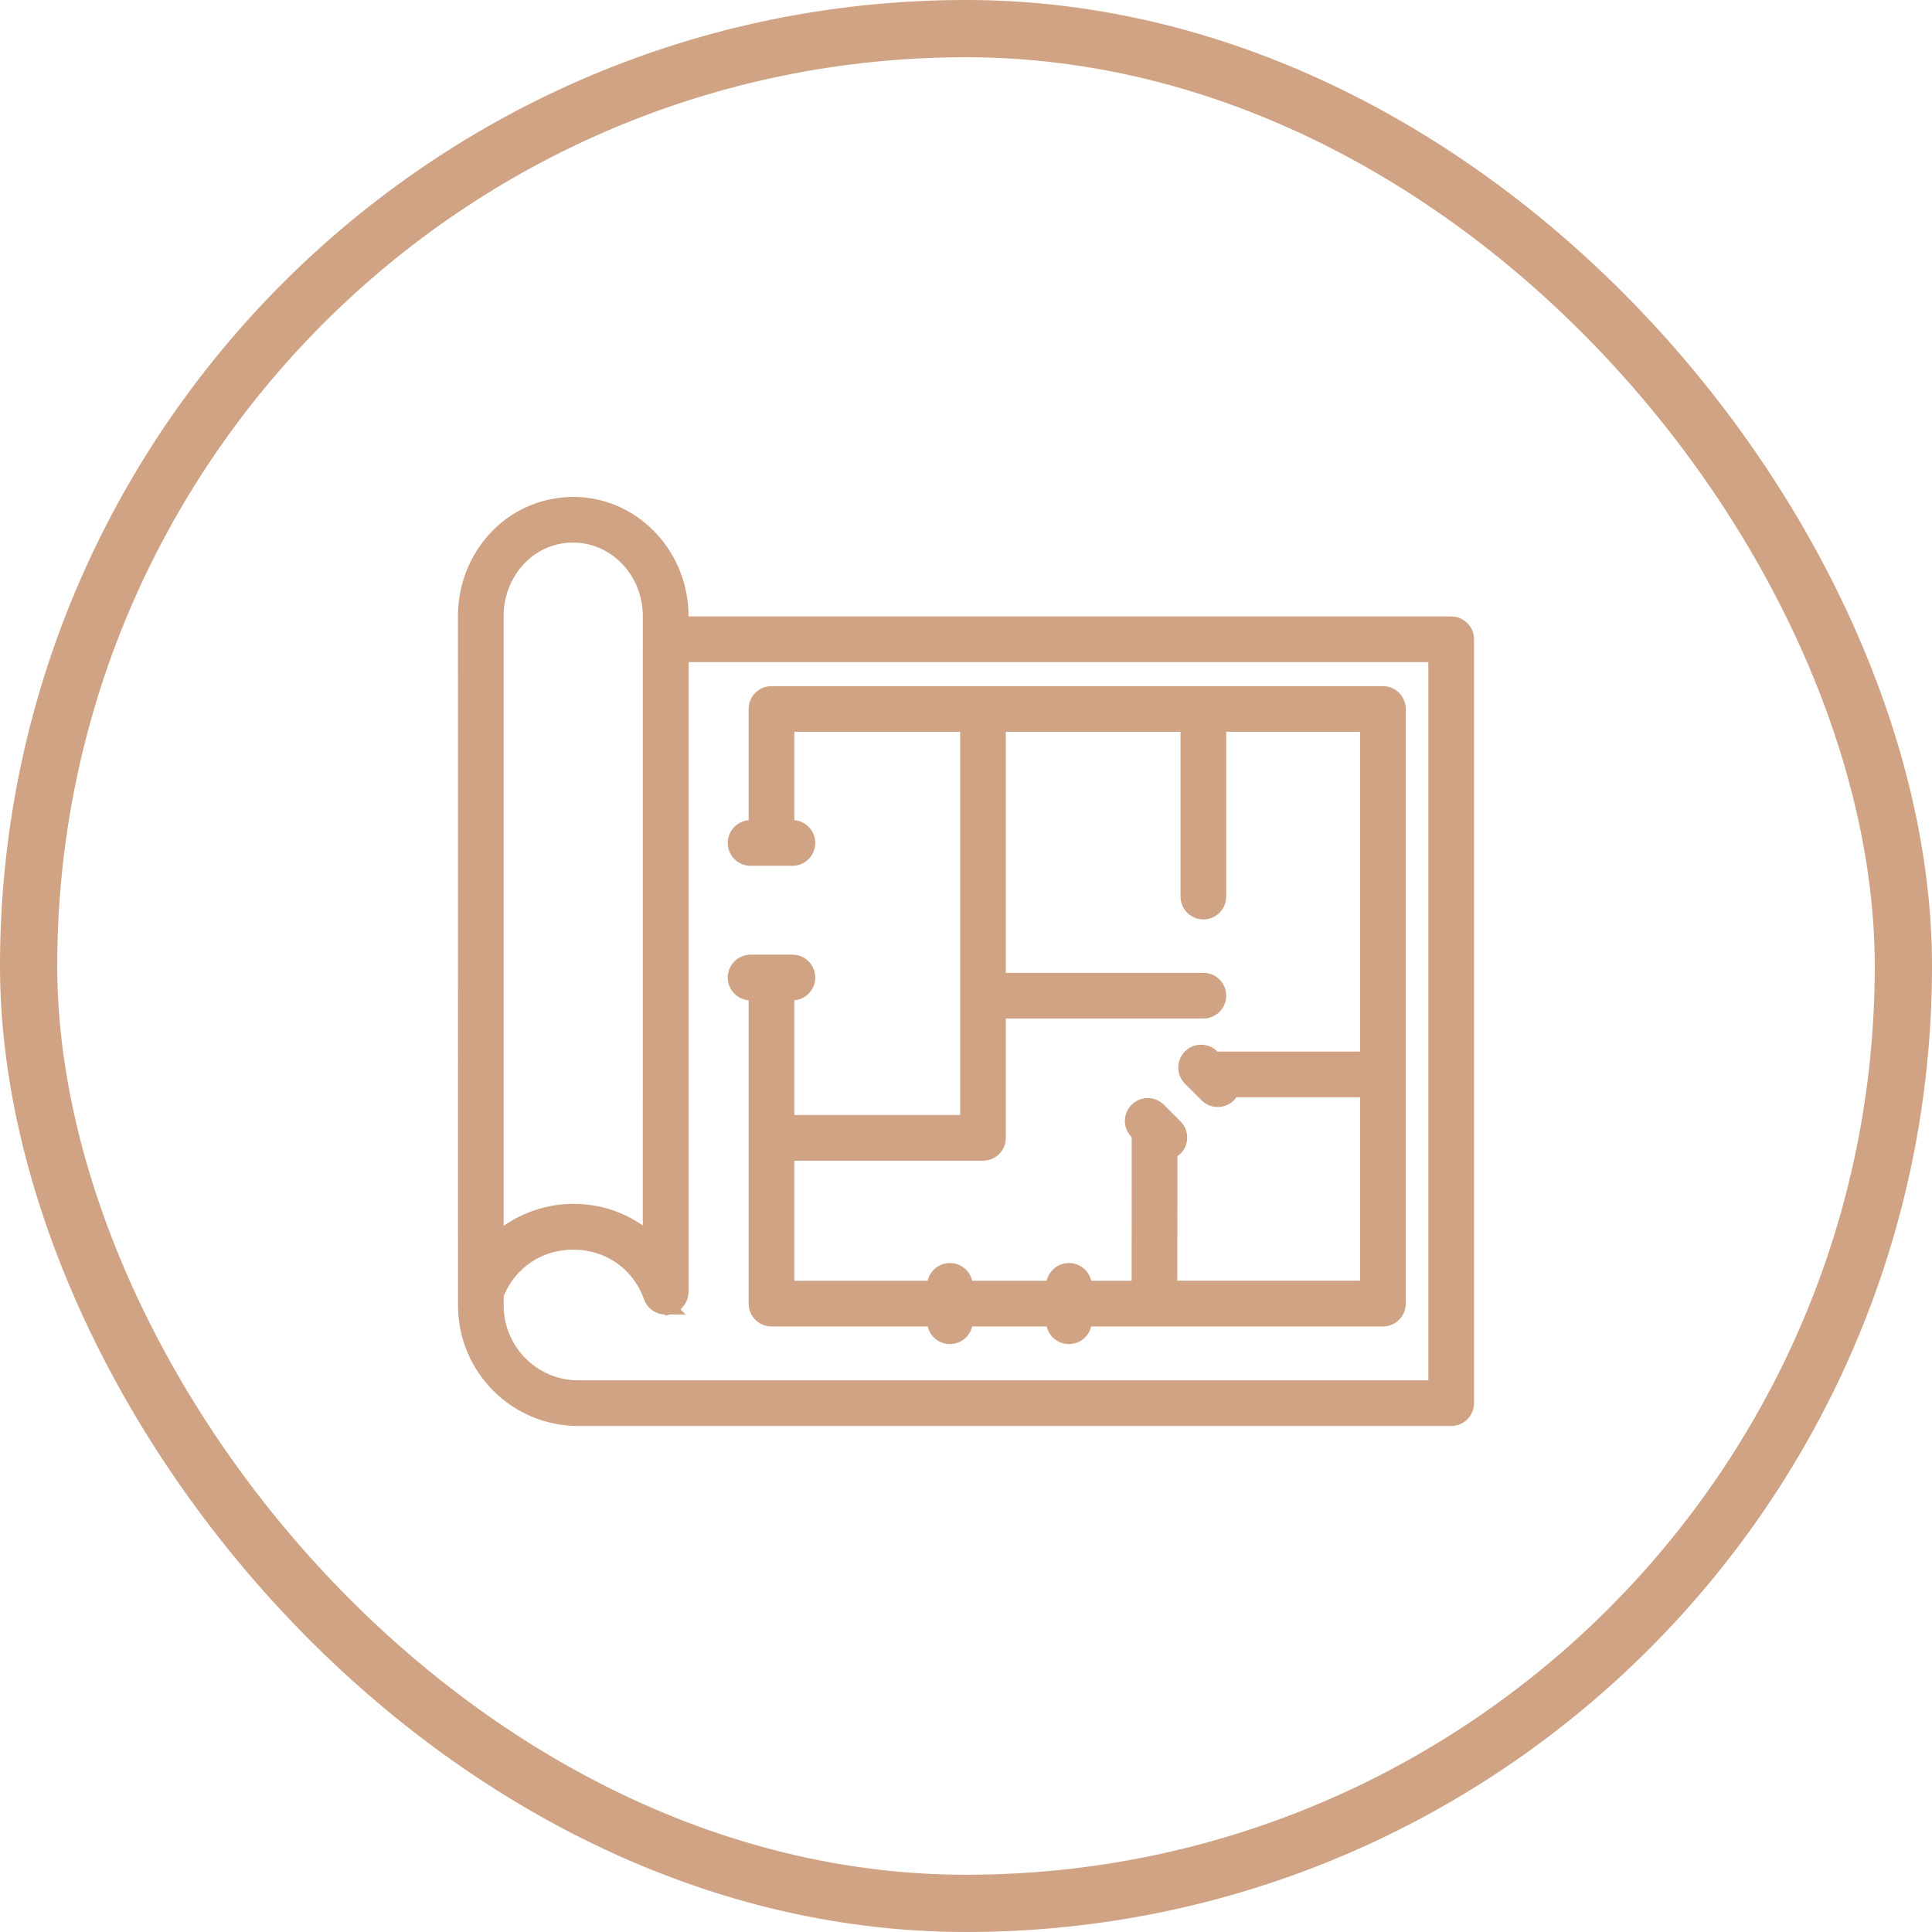 <?xml version="1.0" encoding="UTF-8"?> <svg xmlns="http://www.w3.org/2000/svg" width="135" height="135" viewBox="0 0 135 135" fill="none"><rect x="2" y="2" width="131" height="131" rx="65.5" stroke="#CFA384" stroke-width="4"></rect><path d="M96.632 48.443C97.237 48.443 97.728 48.933 97.728 49.539V91.091C97.728 91.697 97.237 92.188 96.632 92.188H75.79V92.322C75.79 92.928 75.299 93.419 74.693 93.419C74.087 93.419 73.597 92.928 73.597 92.322V92.188H67.472V92.322C67.472 92.928 66.981 93.419 66.376 93.419C65.77 93.419 65.279 92.928 65.279 92.322V92.188H53.908C53.302 92.188 52.811 91.697 52.811 91.091V69.401H52.448C51.842 69.401 51.351 68.91 51.351 68.305C51.351 67.699 51.842 67.208 52.448 67.208H55.373C55.979 67.208 56.469 67.699 56.469 68.305C56.469 68.91 55.979 69.401 55.373 69.401H55.005V78.412H67.59V50.636H55.005V57.806H55.373C55.979 57.806 56.469 58.297 56.469 58.902C56.469 59.508 55.979 59.999 55.373 59.999H52.448C51.842 59.999 51.351 59.508 51.351 58.902C51.351 58.297 51.842 57.806 52.448 57.806H52.811V49.539C52.811 48.933 53.302 48.443 53.908 48.443H96.632ZM69.783 68.477H84.087C84.692 68.477 85.183 68.968 85.183 69.573C85.183 70.179 84.692 70.67 84.087 70.67H69.783V79.509C69.783 80.115 69.292 80.606 68.686 80.606H55.005V89.994H65.279V89.851C65.279 89.245 65.77 88.755 66.376 88.755C66.981 88.755 67.472 89.245 67.472 89.851V89.994H73.597V89.851C73.598 89.245 74.088 88.755 74.693 88.755C75.299 88.755 75.79 89.245 75.79 89.851V89.994H79.573L79.581 79.258L79.424 79.101C78.995 78.672 78.995 77.978 79.424 77.55C79.852 77.122 80.546 77.122 80.974 77.55L82.136 78.711L82.212 78.795C82.54 79.197 82.54 79.777 82.212 80.179L82.136 80.262C82.029 80.369 81.905 80.448 81.773 80.502L81.766 89.99H95.535V76.172H86.1C86.066 76.261 86.019 76.348 85.957 76.429L85.865 76.532C85.464 76.934 84.829 76.959 84.398 76.609L84.314 76.532L83.153 75.371C82.725 74.943 82.725 74.249 83.153 73.82C83.581 73.392 84.276 73.392 84.704 73.82L84.862 73.98H95.535V50.636H85.183V62.65C85.183 63.255 84.692 63.746 84.087 63.746C83.481 63.746 82.99 63.255 82.99 62.65V50.636H69.783V68.477Z" fill="#CFA384" stroke="#CFA384"></path><path d="M40.1 35.22L40.487 35.233C44.466 35.464 47.611 38.904 47.611 43.048V43.574H101.403C102.009 43.574 102.5 44.065 102.5 44.67V98.046C102.5 98.652 102.009 99.143 101.403 99.143H40.403C36.046 99.143 32.504 95.593 32.504 91.229L32.5 44.627V43.013L32.501 43.012C32.504 38.999 35.564 35.241 40.095 35.22H40.1ZM47.611 90.263C47.611 90.532 47.513 90.782 47.351 90.973L47.35 90.972C47.19 91.162 46.965 91.301 46.702 91.348L46.703 91.349H46.7L46.697 91.35L46.696 91.349C46.633 91.36 46.58 91.359 46.555 91.358C46.544 91.359 46.529 91.36 46.514 91.36C46.492 91.36 46.472 91.355 46.453 91.353C46.088 91.334 45.737 91.136 45.55 90.796L45.477 90.635C44.628 88.236 42.464 86.821 40.056 86.821C37.656 86.821 35.584 88.206 34.696 90.476V91.229C34.696 94.384 37.258 96.95 40.403 96.95H100.307V45.767H47.611V90.263ZM40.045 37.414H40.028L39.745 37.42C36.841 37.577 34.693 40.122 34.693 43.018V86.688C36.11 85.407 38.028 84.62 40.069 84.62L40.105 84.621C40.107 84.621 40.109 84.621 40.11 84.621C42.139 84.63 44.003 85.38 45.414 86.67C45.414 86.433 45.414 86.155 45.414 85.83L45.418 43.048L45.411 42.758C45.267 39.781 42.913 37.428 40.088 37.414V37.412C40.07 37.412 40.055 37.414 40.045 37.414Z" fill="#CFA384" stroke="#CFA384"></path></svg> 